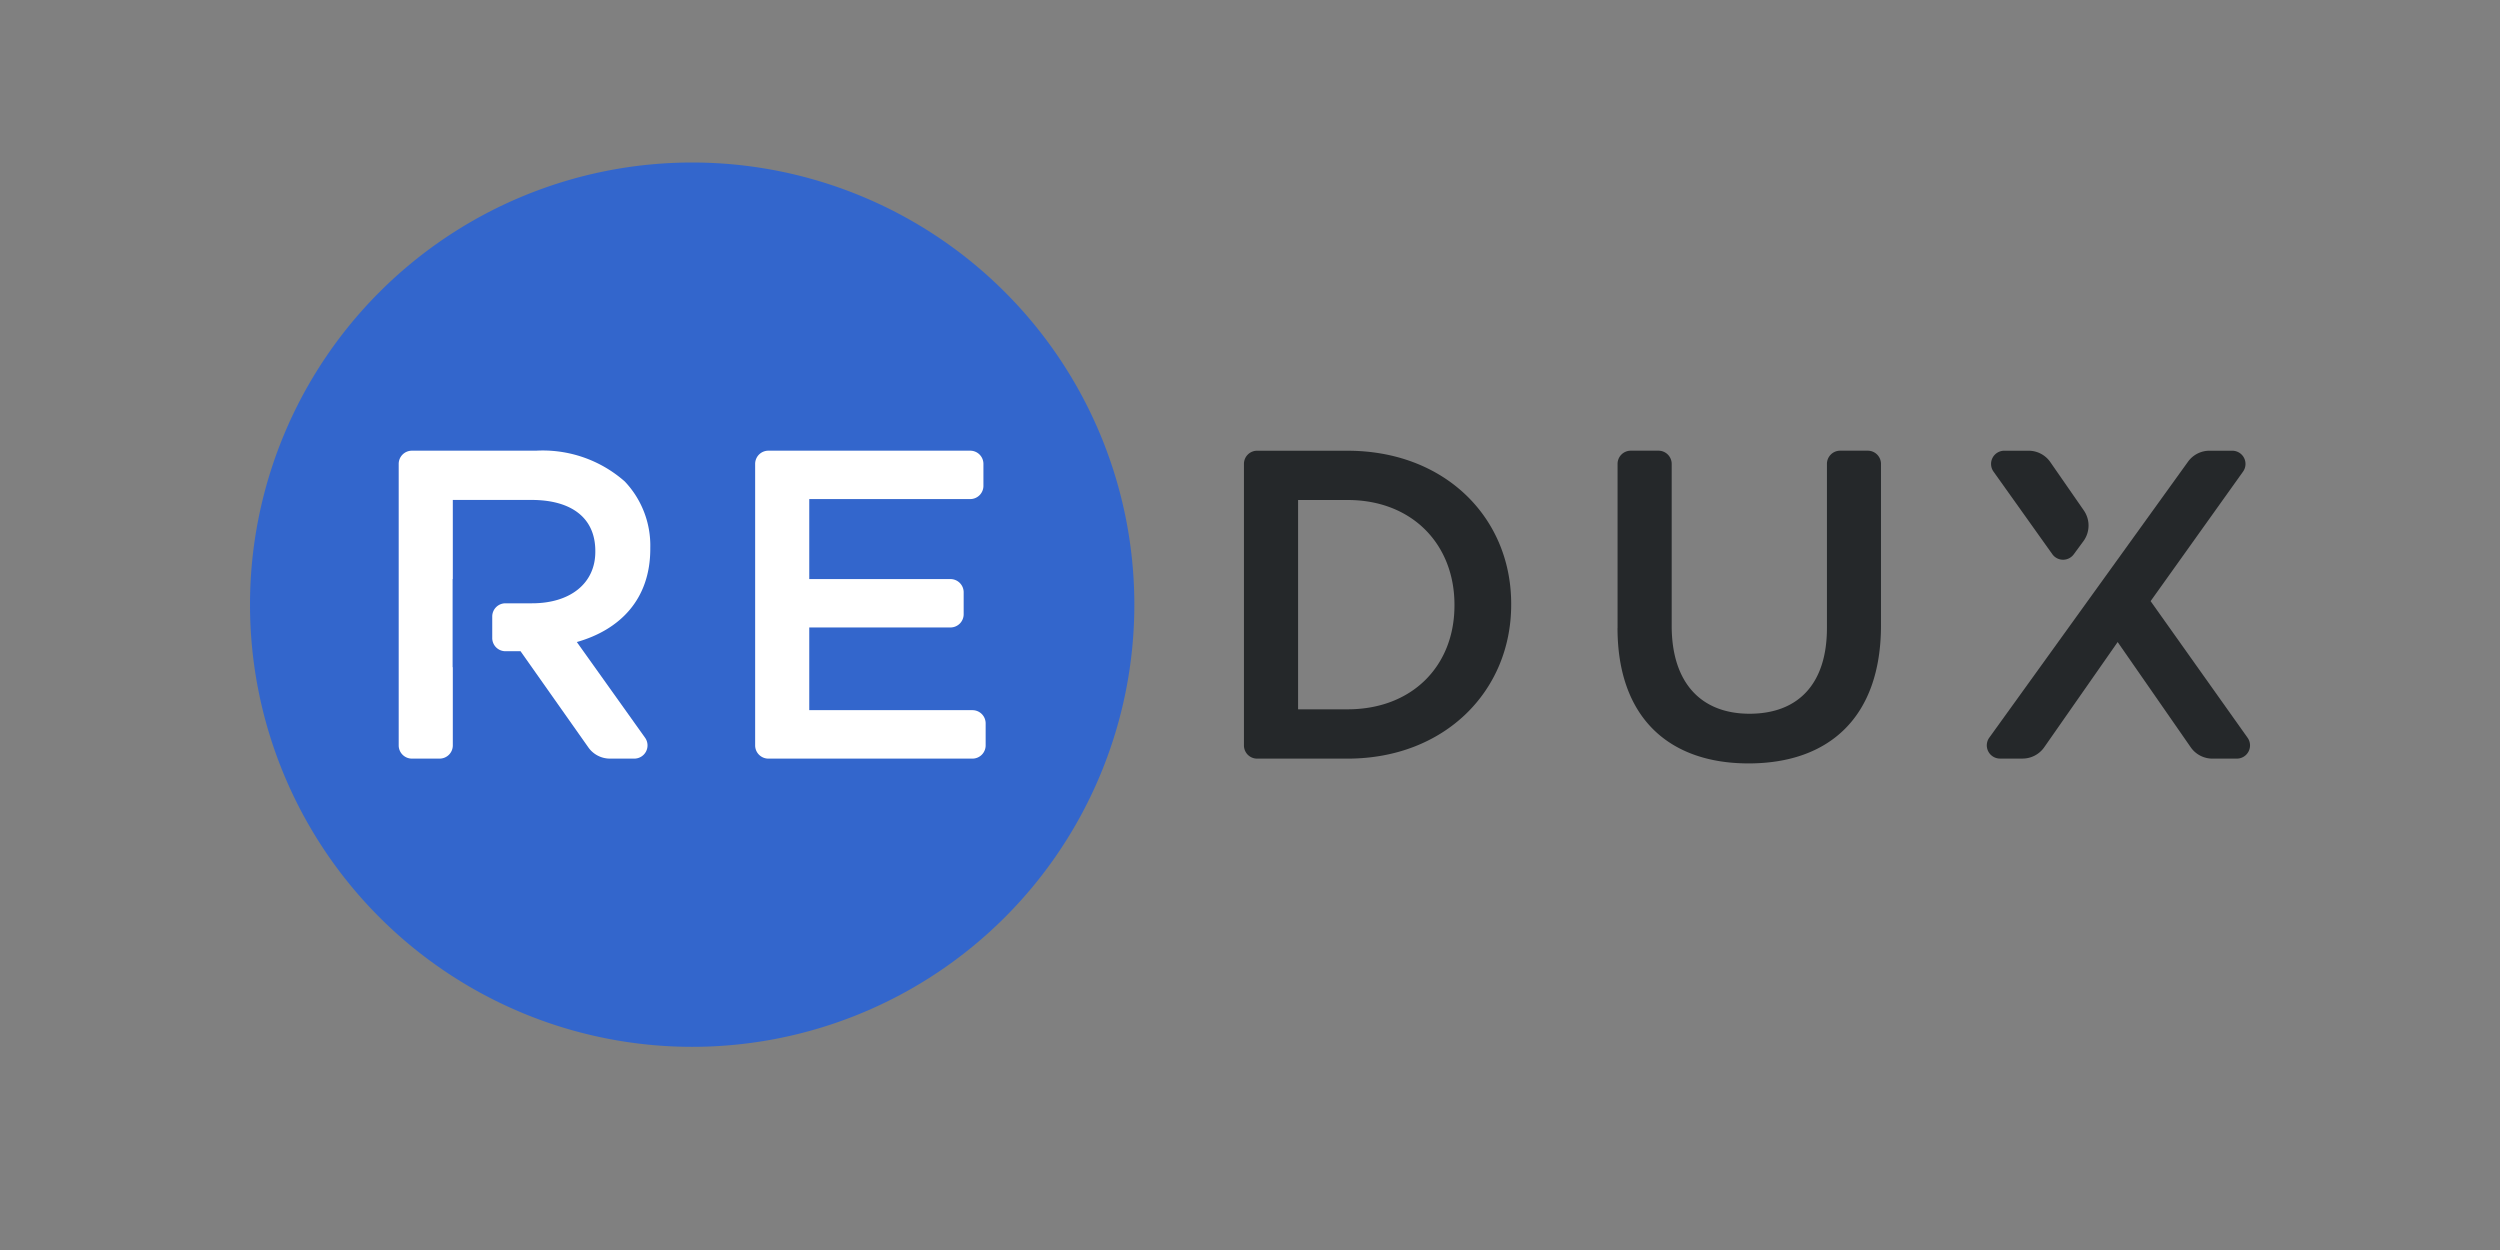 <svg xmlns="http://www.w3.org/2000/svg" xmlns:xlink="http://www.w3.org/1999/xlink" width="200" height="100" viewBox="0 0 200 100"><rect x="0" y="0" width="200" height="100" fill="#808080" stroke="none"/><defs><clipPath id="a"><rect width="160" height="70.746" fill="none"/></clipPath></defs><g transform="translate(-165.404 -291.213)"><rect width="200" height="100" transform="translate(165.404 291.213)" fill="none"/><g transform="translate(24.433 -0.912)"><g transform="translate(160.972 305.126)"><g clip-path="url(#a)"><path d="M540.183,128.025V114.9a1.057,1.057,0,0,1,1.057-1.057h2.216a1.057,1.057,0,0,1,1.057,1.057V127.85c0,4.576,2.358,7.037,6.229,7.037,3.833,0,6.191-2.321,6.191-6.862V114.9a1.057,1.057,0,0,1,1.057-1.057H560.2a1.057,1.057,0,0,1,1.057,1.057v12.913c0,7.355-4.154,11.048-10.592,11.048-6.4,0-10.486-3.693-10.486-10.839" transform="translate(-430.779 -90.789)" fill="#25282a"/><path d="M695.125,118.626l-2.683-3.871a2.113,2.113,0,0,0-1.737-.909h-1.947a1.057,1.057,0,0,0-.861,1.669l4.706,6.608a1.057,1.057,0,0,0,1.712.013l.775-1.054a2.113,2.113,0,0,0,.034-2.456" transform="translate(-548.418 -90.789)" fill="#25282a"/><path d="M699.131,125.879l7.395-10.363a1.057,1.057,0,0,0-.86-1.67h-1.828a2.113,2.113,0,0,0-1.715.878l-5.624,7.811L686.225,136.8a1.057,1.057,0,0,0,.858,1.674h1.8a2.114,2.114,0,0,0,1.733-.9l5.879-8.422,5.845,8.418a2.113,2.113,0,0,0,1.736.908h1.952a1.057,1.057,0,0,0,.862-1.668Z" transform="translate(-547.083 -90.789)" fill="#25282a"/><path d="M400.9,113.845h-7.239a1.052,1.052,0,0,0-1.052,1.052v22.528a1.052,1.052,0,0,0,1.052,1.052H400.9c7.742,0,13.088-5.384,13.088-12.314v-.072c0-6.931-5.346-12.245-13.088-12.245m8.55,12.386c0,4.822-3.378,8.3-8.55,8.3H396.94V117.787H400.9c5.172,0,8.55,3.553,8.55,8.375Z" transform="translate(-313.094 -90.788)" fill="#25282a"/><path d="M35.373,0A35.373,35.373,0,1,0,70.746,35.373,35.373,35.373,0,0,0,35.373,0" fill="#36c"/><path d="M78.857,121.693c0,4.046-2.427,6.475-5.876,7.458l5.459,7.656a1.057,1.057,0,0,1-.86,1.67H75.627a2.112,2.112,0,0,1-1.727-.9l-5.422-7.691H67.27a1.056,1.056,0,0,1-1.057-1.057v-1.72a1.057,1.057,0,0,1,1.057-1.057h2.124c3.094,0,5.065-1.619,5.065-4.117v-.072c0-2.639-1.9-4.08-5.1-4.08h-6.3v6.325h-.016v7.053l.016,0v6.254A1.057,1.057,0,0,1,62,138.477H59.787a1.057,1.057,0,0,1-1.057-1.057V114.9a1.057,1.057,0,0,1,1.057-1.057h9.922a9.917,9.917,0,0,1,7.108,2.464,7.449,7.449,0,0,1,2.04,5.312Z" transform="translate(-46.835 -90.789)" fill="#fff"/><path d="M217.971,137.42a1.057,1.057,0,0,1-1.057,1.057H200.588a1.057,1.057,0,0,1-1.057-1.057V114.9a1.056,1.056,0,0,1,1.057-1.057h16.148a1.056,1.056,0,0,1,1.057,1.057v1.757a1.057,1.057,0,0,1-1.057,1.057H203.86v6.4h11.295a1.057,1.057,0,0,1,1.057,1.057v1.757a1.057,1.057,0,0,1-1.057,1.057H203.86v6.616h13.054a1.057,1.057,0,0,1,1.057,1.056Z" transform="translate(-159.12 -90.789)" fill="#fff"/></g></g></g></g></svg>